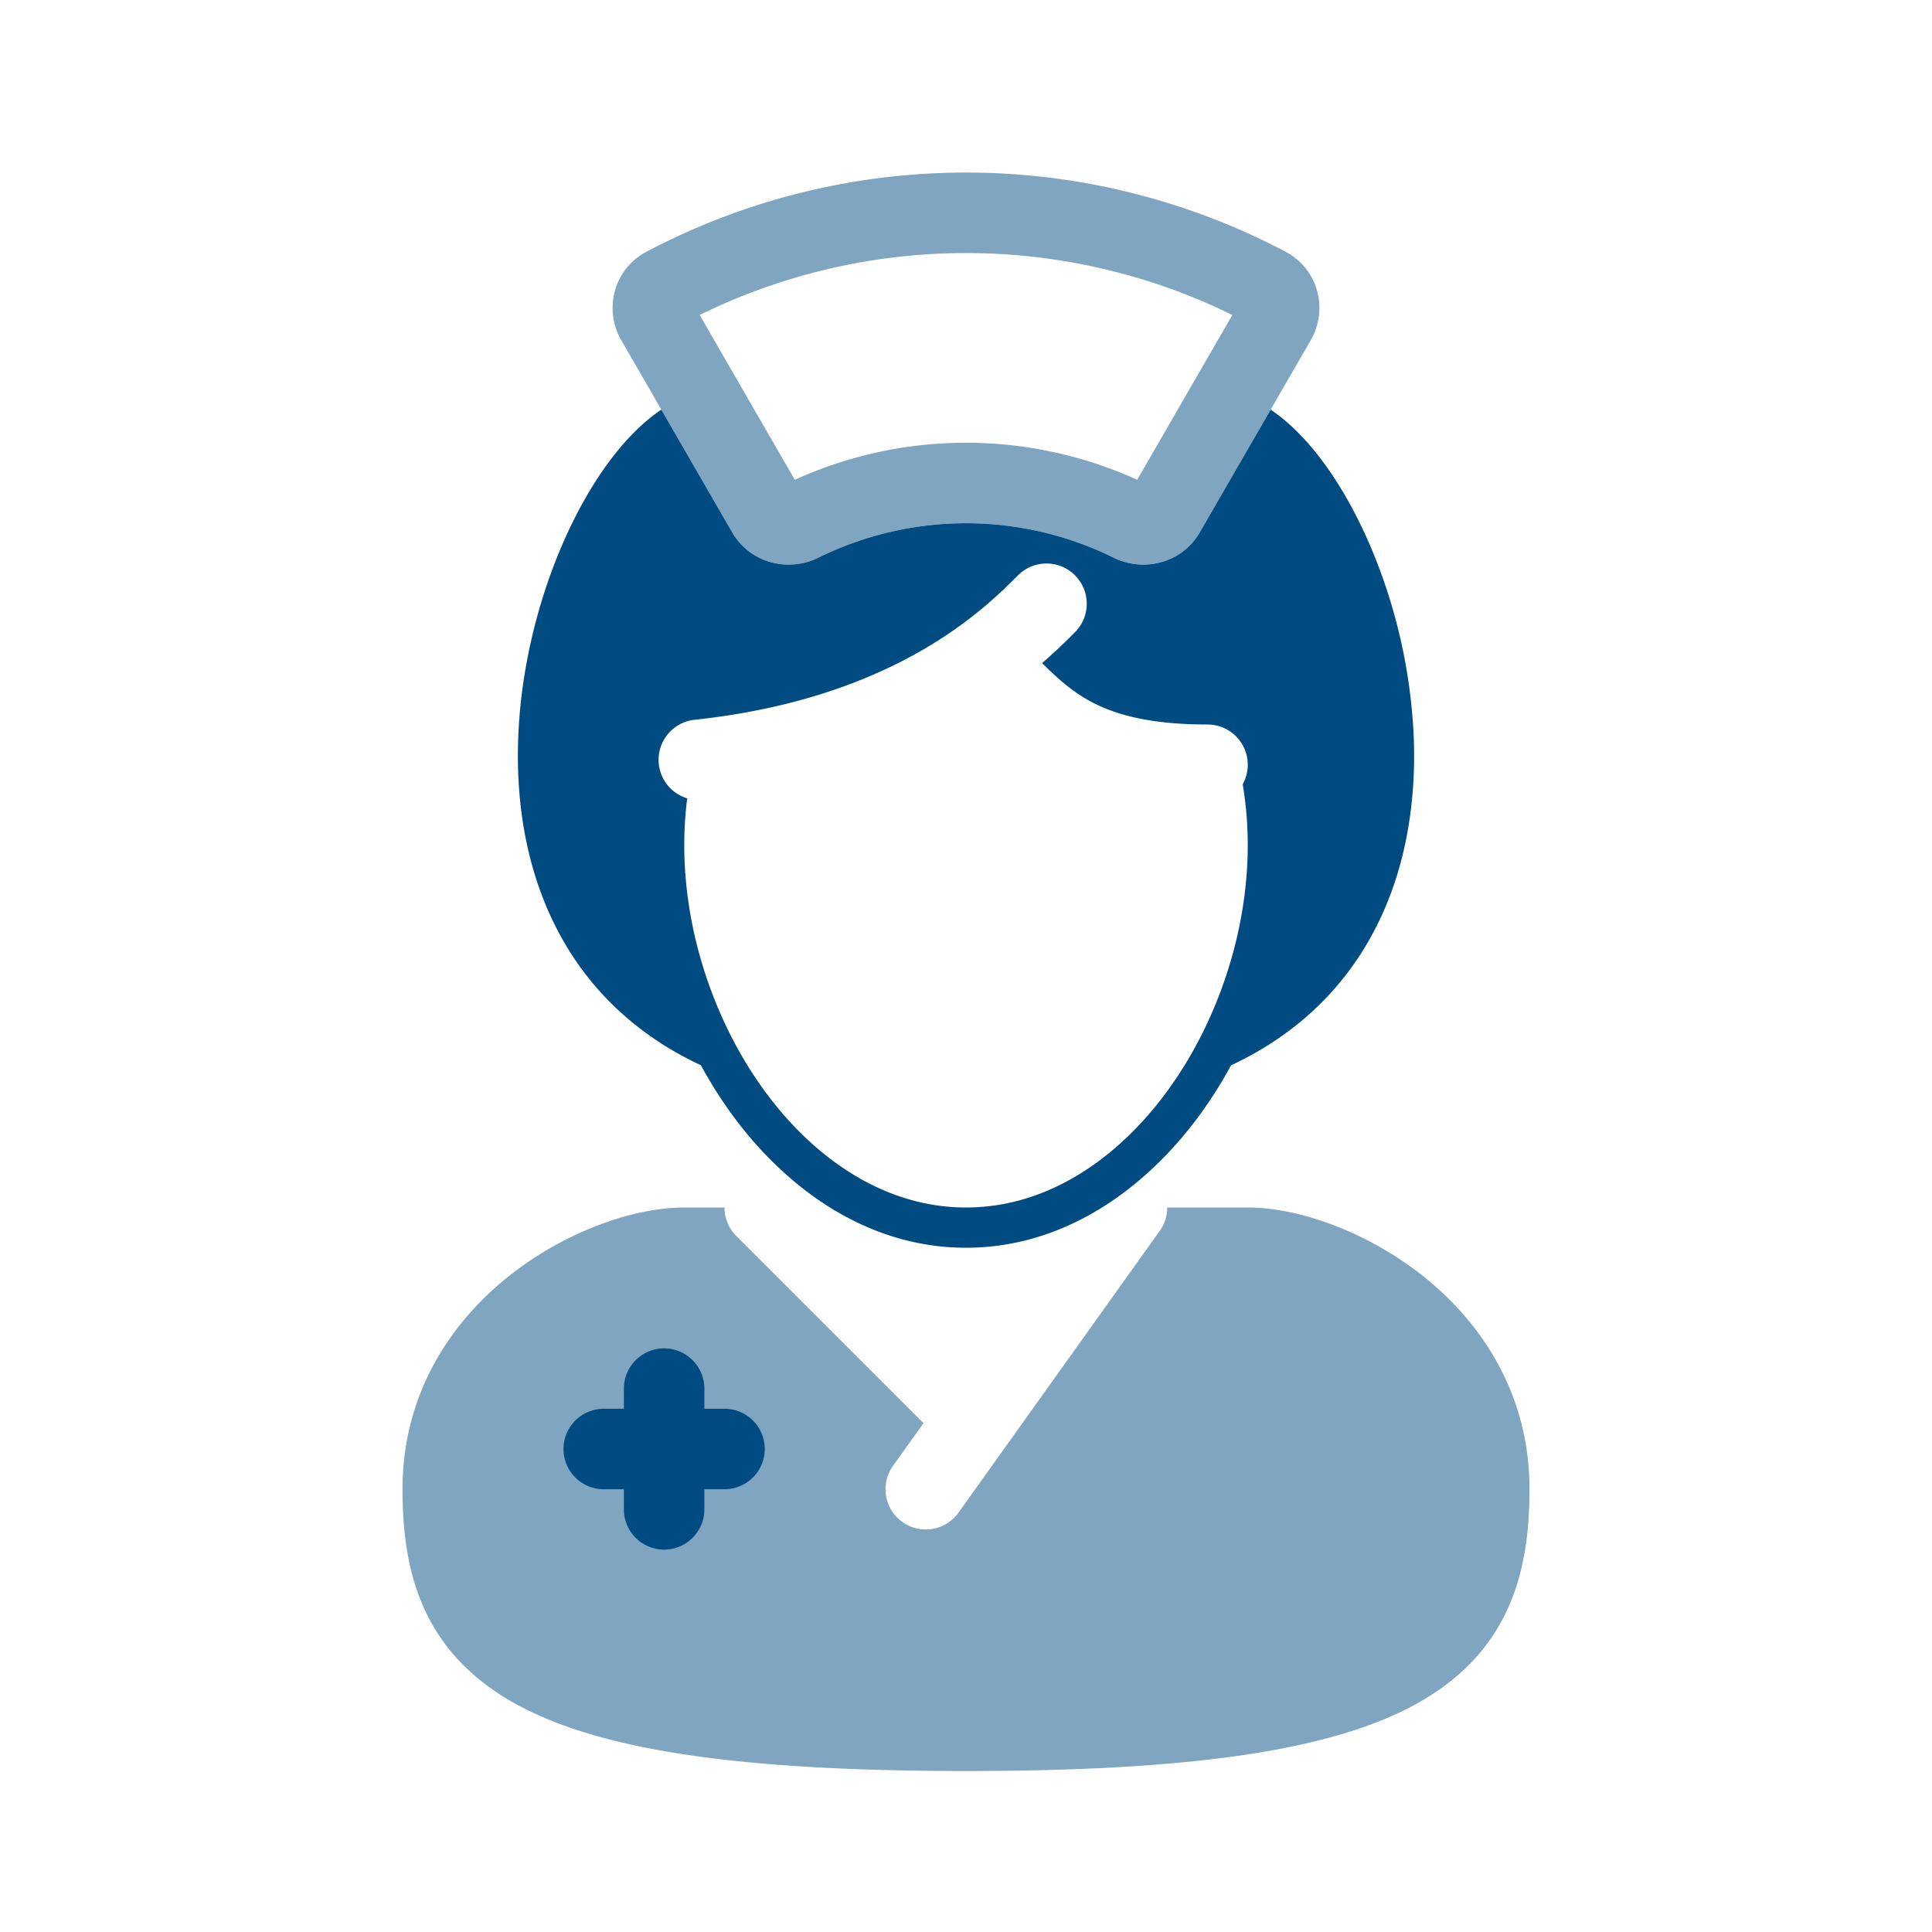 <?xml version="1.0" encoding="UTF-8"?>
<svg xmlns="http://www.w3.org/2000/svg" width="64" height="64" fill="none">
  <g fill="#004C82" opacity=".5">
    <path d="M38.667 40c0 .269-.08.54-.249.775l-6.666 9.333a1.333 1.333 0 0 1-2.17-1.55l1.01-1.414-6.202-6.201A1.33 1.33 0 0 1 24 40h-1.333c-1.685 0-3.97.802-5.833 2.292-1.905 1.524-3.5 3.879-3.5 7.041 0 1.43.175 2.822.776 4.077.616 1.286 1.626 2.316 3.096 3.1 2.824 1.506 7.466 2.157 14.794 2.157s11.97-.651 14.794-2.157c1.47-.784 2.48-1.814 3.096-3.1.6-1.255.777-2.647.777-4.077 0-3.162-1.596-5.517-3.5-7.04-1.863-1.49-4.15-2.293-5.834-2.293h-2.666Z"></path>
    <path d="m28.137 40.918.232.232-.058-.059a15.771 15.771 0 0 0-.174-.173Z"></path>
  </g>
  <path fill="#004C82" fill-rule="evenodd" d="M22 44.667c.736 0 1.333.597 1.333 1.333v.667H24a1.333 1.333 0 0 1 0 2.666h-.667V50a1.333 1.333 0 1 1-2.666 0v-.667H20a1.333 1.333 0 1 1 0-2.666h.667V46c0-.736.597-1.333 1.333-1.333ZM21.908 13.57l2.346 4.063c.6 1.038 1.874 1.326 2.85.844a11.05 11.05 0 0 1 9.792 0c.977.482 2.251.194 2.85-.845l2.346-4.062c1.298.874 2.422 2.518 3.233 4.359a18.185 18.185 0 0 1 1.507 6.485c.09 2.312-.31 4.732-1.535 6.825-.984 1.682-2.464 3.092-4.516 4.05-.29.534-.61 1.046-.956 1.53-1.74 2.43-4.45 4.514-7.825 4.514s-6.086-2.085-7.825-4.515a14.591 14.591 0 0 1-.956-1.53c-2.052-.957-3.532-2.367-4.516-4.048-1.224-2.094-1.626-4.514-1.535-6.826.09-2.313.675-4.594 1.508-6.485.81-1.841 1.934-3.485 3.232-4.36Zm13.701 7.373a1.333 1.333 0 0 0-1.885-1.886l-.021.02c-1.08 1.081-4.052 4.054-10.694 4.767a1.333 1.333 0 0 0-.244 2.602A12.27 12.27 0 0 0 22.667 28c0 2.864.987 5.8 2.592 8.042C26.853 38.268 29.209 40 32 40c2.792 0 5.148-1.732 6.741-3.958 1.605-2.242 2.592-5.178 2.592-8.042 0-.69-.057-1.365-.167-2.02A1.333 1.333 0 0 0 40 24c-1.849 0-2.966-.308-3.737-.693-.686-.343-1.177-.783-1.741-1.34a20.46 20.46 0 0 0 1.087-1.024Z" clip-rule="evenodd"></path>
  <path fill="#004C82" fill-rule="evenodd" d="M21.41 8.342a22.667 22.667 0 0 1 21.18 0c1.087.575 1.414 1.916.831 2.925l-3.675 6.366c-.6 1.038-1.874 1.327-2.85.844a11.05 11.05 0 0 0-9.791 0c-.977.483-2.252.194-2.851-.844l-3.675-6.366c-.583-1.008-.256-2.35.832-2.925Zm1.767 2.092 3.152 5.46a13.716 13.716 0 0 1 11.342 0l3.152-5.46a20 20 0 0 0-17.646 0Z" clip-rule="evenodd" opacity=".5"></path>
</svg>
